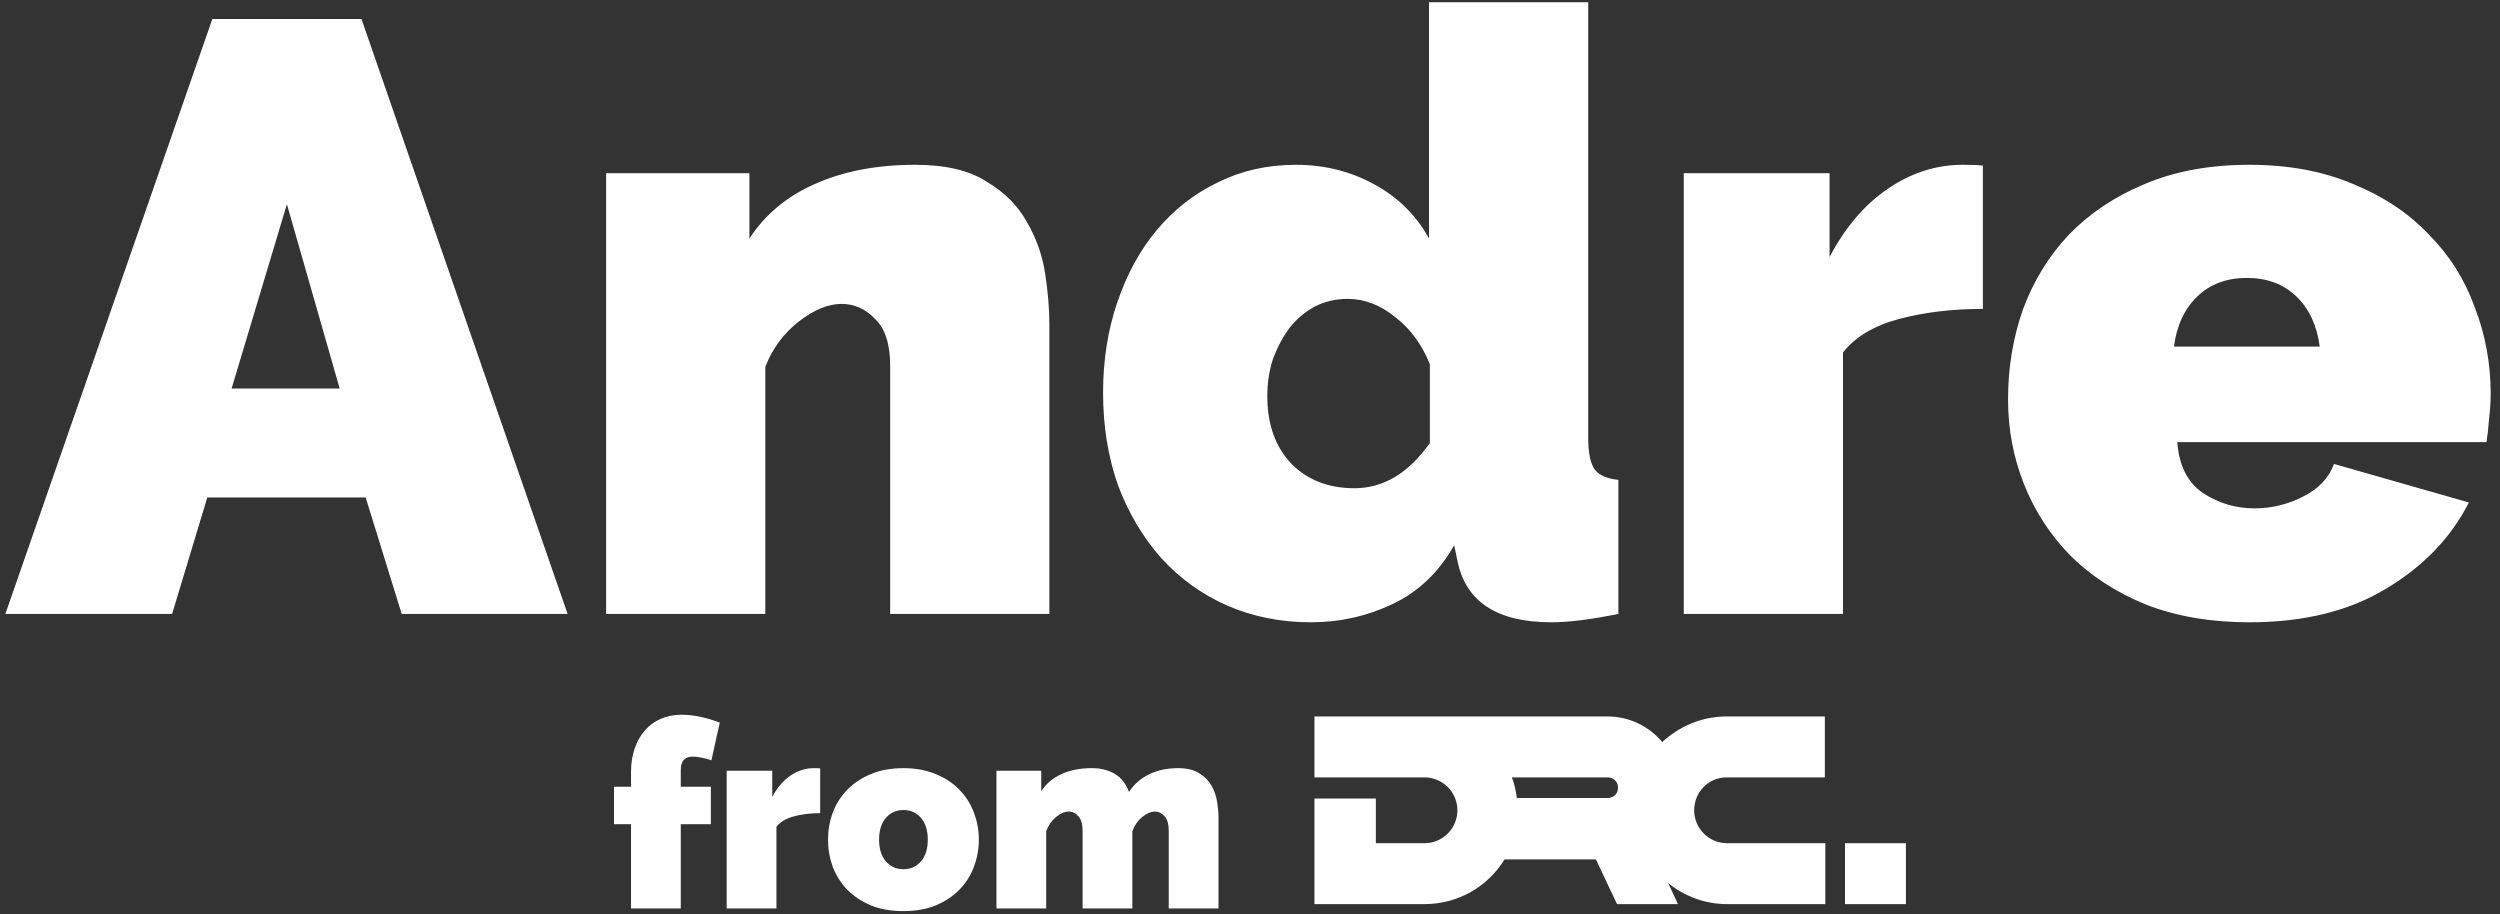 <svg width="175" height="64" viewBox="0 0 175 64" fill="none" xmlns="http://www.w3.org/2000/svg">
<rect x="0" y="0" width="175" height="64" fill="#333333" stroke="none"/>
<path d="M14.863 1.331H25.303L39.732 42.974H28.119L25.596 34.821H14.511L12.048 42.974H0.376L14.863 1.331ZM23.778 27.196L20.083 14.293L16.212 27.196H23.778ZM73.456 42.974H62.312V25.613C62.312 24.088 61.96 22.993 61.257 22.328C60.592 21.624 59.81 21.273 58.91 21.273C57.972 21.273 56.975 21.683 55.919 22.504C54.863 23.325 54.081 24.381 53.573 25.671V42.974H42.429V12.123H52.459V16.698C53.553 15.016 55.078 13.745 57.033 12.885C59.028 11.986 61.374 11.536 64.072 11.536C66.183 11.536 67.845 11.927 69.057 12.709C70.308 13.452 71.247 14.391 71.873 15.525C72.537 16.659 72.967 17.871 73.163 19.161C73.359 20.451 73.456 21.624 73.456 22.68V42.974ZM91.762 43.56C89.65 43.56 87.695 43.169 85.896 42.387C84.136 41.605 82.611 40.51 81.321 39.103C80.031 37.656 79.014 35.955 78.271 34C77.567 32.006 77.215 29.836 77.215 27.49C77.215 25.222 77.548 23.11 78.213 21.155C78.877 19.2 79.796 17.519 80.969 16.111C82.181 14.664 83.609 13.55 85.251 12.768C86.893 11.947 88.711 11.536 90.705 11.536C92.7 11.536 94.518 11.986 96.16 12.885C97.841 13.785 99.132 15.055 100.032 16.698V0.158H111.175V30.657C111.175 31.713 111.331 32.456 111.645 32.886C111.957 33.277 112.504 33.511 113.287 33.59V42.974C111.371 43.365 109.806 43.56 108.595 43.56C104.802 43.56 102.612 42.133 102.026 39.279L101.791 38.164C100.735 40.041 99.308 41.41 97.51 42.27C95.71 43.13 93.794 43.56 91.762 43.56ZM94.811 34.176C96.844 34.176 98.604 33.12 100.09 31.009V25.495C99.542 24.127 98.741 23.032 97.686 22.211C96.63 21.351 95.515 20.921 94.342 20.921C93.521 20.921 92.759 21.097 92.055 21.448C91.39 21.8 90.803 22.289 90.295 22.915C89.826 23.54 89.435 24.264 89.122 25.085C88.848 25.906 88.711 26.786 88.711 27.724C88.711 29.679 89.259 31.243 90.353 32.416C91.487 33.59 92.973 34.176 94.811 34.176ZM138.803 21.624C136.652 21.624 134.697 21.859 132.937 22.328C131.178 22.797 129.868 23.58 129.008 24.674V42.974H117.864V12.123H128.069V17.988C129.164 15.916 130.513 14.332 132.116 13.237C133.758 12.103 135.518 11.536 137.395 11.536C138.138 11.536 138.607 11.556 138.803 11.595V21.624ZM157.455 43.56C154.757 43.56 152.352 43.15 150.241 42.329C148.129 41.468 146.35 40.315 144.903 38.868C143.496 37.422 142.421 35.76 141.677 33.883C140.934 32.006 140.563 30.031 140.563 27.959C140.563 25.73 140.915 23.619 141.619 21.624C142.362 19.63 143.437 17.89 144.845 16.404C146.292 14.919 148.051 13.745 150.123 12.885C152.235 11.986 154.679 11.536 157.455 11.536C160.192 11.536 162.616 11.986 164.728 12.885C166.839 13.745 168.599 14.919 170.006 16.404C171.453 17.851 172.528 19.552 173.232 21.507C173.976 23.423 174.347 25.437 174.347 27.548C174.347 28.135 174.307 28.741 174.229 29.366C174.19 29.953 174.131 30.481 174.053 30.95H152.411C152.528 32.592 153.134 33.785 154.229 34.528C155.324 35.232 156.516 35.584 157.807 35.584C159.019 35.584 160.153 35.31 161.209 34.763C162.304 34.215 163.027 33.453 163.379 32.475L172.822 35.173C171.571 37.636 169.635 39.65 167.015 41.214C164.434 42.778 161.248 43.56 157.455 43.56ZM162.382 24.264C162.186 22.778 161.638 21.605 160.739 20.745C159.84 19.884 158.687 19.454 157.279 19.454C155.871 19.454 154.717 19.884 153.818 20.745C152.919 21.605 152.371 22.778 152.176 24.264H162.382Z" fill="white"/>
<path d="M44.172 63.594V57.692H42.98V55.071H44.172V54.026C44.172 53.428 44.257 52.884 44.428 52.395C44.599 51.894 44.838 51.473 45.143 51.13C45.449 50.776 45.815 50.507 46.243 50.324C46.683 50.128 47.172 50.031 47.709 50.031C48.516 50.031 49.408 50.214 50.385 50.581L49.799 53.22C49.591 53.147 49.365 53.086 49.121 53.037C48.889 52.988 48.681 52.963 48.497 52.963C47.935 52.963 47.654 53.275 47.654 53.898V55.071H49.762V57.692H47.654V63.594H44.172ZM57.412 56.922C56.739 56.922 56.129 56.996 55.579 57.142C55.029 57.289 54.62 57.533 54.351 57.875V63.594H50.868V53.953H54.057V55.786C54.4 55.138 54.821 54.643 55.322 54.301C55.835 53.947 56.385 53.77 56.972 53.77C57.204 53.77 57.35 53.776 57.412 53.788V56.922ZM63.24 63.777C62.373 63.777 61.609 63.643 60.949 63.374C60.302 63.093 59.752 62.727 59.3 62.274C58.86 61.81 58.524 61.279 58.292 60.68C58.072 60.069 57.962 59.433 57.962 58.773C57.962 58.114 58.072 57.484 58.292 56.886C58.524 56.275 58.86 55.743 59.3 55.291C59.752 54.827 60.302 54.46 60.949 54.191C61.609 53.91 62.373 53.77 63.24 53.77C64.096 53.77 64.853 53.91 65.513 54.191C66.173 54.46 66.723 54.827 67.163 55.291C67.615 55.743 67.951 56.275 68.171 56.886C68.403 57.484 68.519 58.114 68.519 58.773C68.519 59.433 68.403 60.069 68.171 60.68C67.951 61.279 67.615 61.81 67.163 62.274C66.723 62.727 66.173 63.093 65.513 63.374C64.853 63.643 64.096 63.777 63.24 63.777ZM61.536 58.773C61.536 59.421 61.695 59.928 62.012 60.295C62.33 60.661 62.739 60.845 63.24 60.845C63.741 60.845 64.151 60.661 64.468 60.295C64.786 59.928 64.945 59.421 64.945 58.773C64.945 58.126 64.786 57.619 64.468 57.252C64.151 56.886 63.741 56.702 63.24 56.702C62.739 56.702 62.33 56.886 62.012 57.252C61.695 57.619 61.536 58.126 61.536 58.773ZM85.295 63.594H81.812V58.169C81.812 57.692 81.715 57.35 81.519 57.142C81.336 56.922 81.11 56.812 80.841 56.812C80.56 56.812 80.26 56.941 79.943 57.197C79.637 57.454 79.411 57.784 79.265 58.187V63.594H75.782V58.169C75.782 57.692 75.684 57.35 75.489 57.142C75.305 56.922 75.079 56.812 74.811 56.812C74.53 56.812 74.23 56.941 73.912 57.197C73.607 57.454 73.381 57.784 73.234 58.187V63.594H69.752V53.953H72.886V55.383C73.228 54.857 73.699 54.46 74.297 54.191C74.896 53.91 75.605 53.77 76.424 53.77C76.815 53.77 77.157 53.819 77.45 53.916C77.743 54.002 77.994 54.124 78.201 54.283C78.421 54.442 78.593 54.619 78.715 54.815C78.849 55.01 78.953 55.218 79.026 55.438C79.368 54.912 79.833 54.503 80.419 54.21C81.018 53.916 81.696 53.77 82.454 53.77C83.089 53.77 83.59 53.892 83.957 54.136C84.335 54.368 84.623 54.662 84.818 55.016C85.014 55.37 85.142 55.749 85.203 56.153C85.264 56.556 85.295 56.922 85.295 57.252V63.594Z" fill="white"/>
<path d="M133.413 59.025H129.149V63.289H133.413V59.025Z" fill="white"/>
<path d="M120.861 54.417H127.739V50.153H120.861C119.108 50.153 117.56 50.841 116.357 51.941C115.429 50.841 114.053 50.153 112.54 50.153H92.012V54.417H99.713C100.986 54.417 102.017 55.448 102.017 56.721C102.017 57.993 100.986 59.025 99.713 59.025H96.31V55.895H92.012V63.288H99.713C102.086 63.288 104.15 62.051 105.319 60.159H111.715L113.193 63.288H117.458L116.769 61.81C117.904 62.738 119.348 63.288 120.896 63.288H127.773V59.025H120.896C119.624 59.025 118.592 57.993 118.592 56.721C118.592 55.448 119.589 54.417 120.861 54.417ZM112.54 54.417C112.952 54.417 113.262 54.726 113.262 55.139C113.262 55.551 112.952 55.861 112.54 55.861H106.179C106.11 55.345 106.007 54.864 105.834 54.417H112.54Z" fill="white"/>
</svg>
